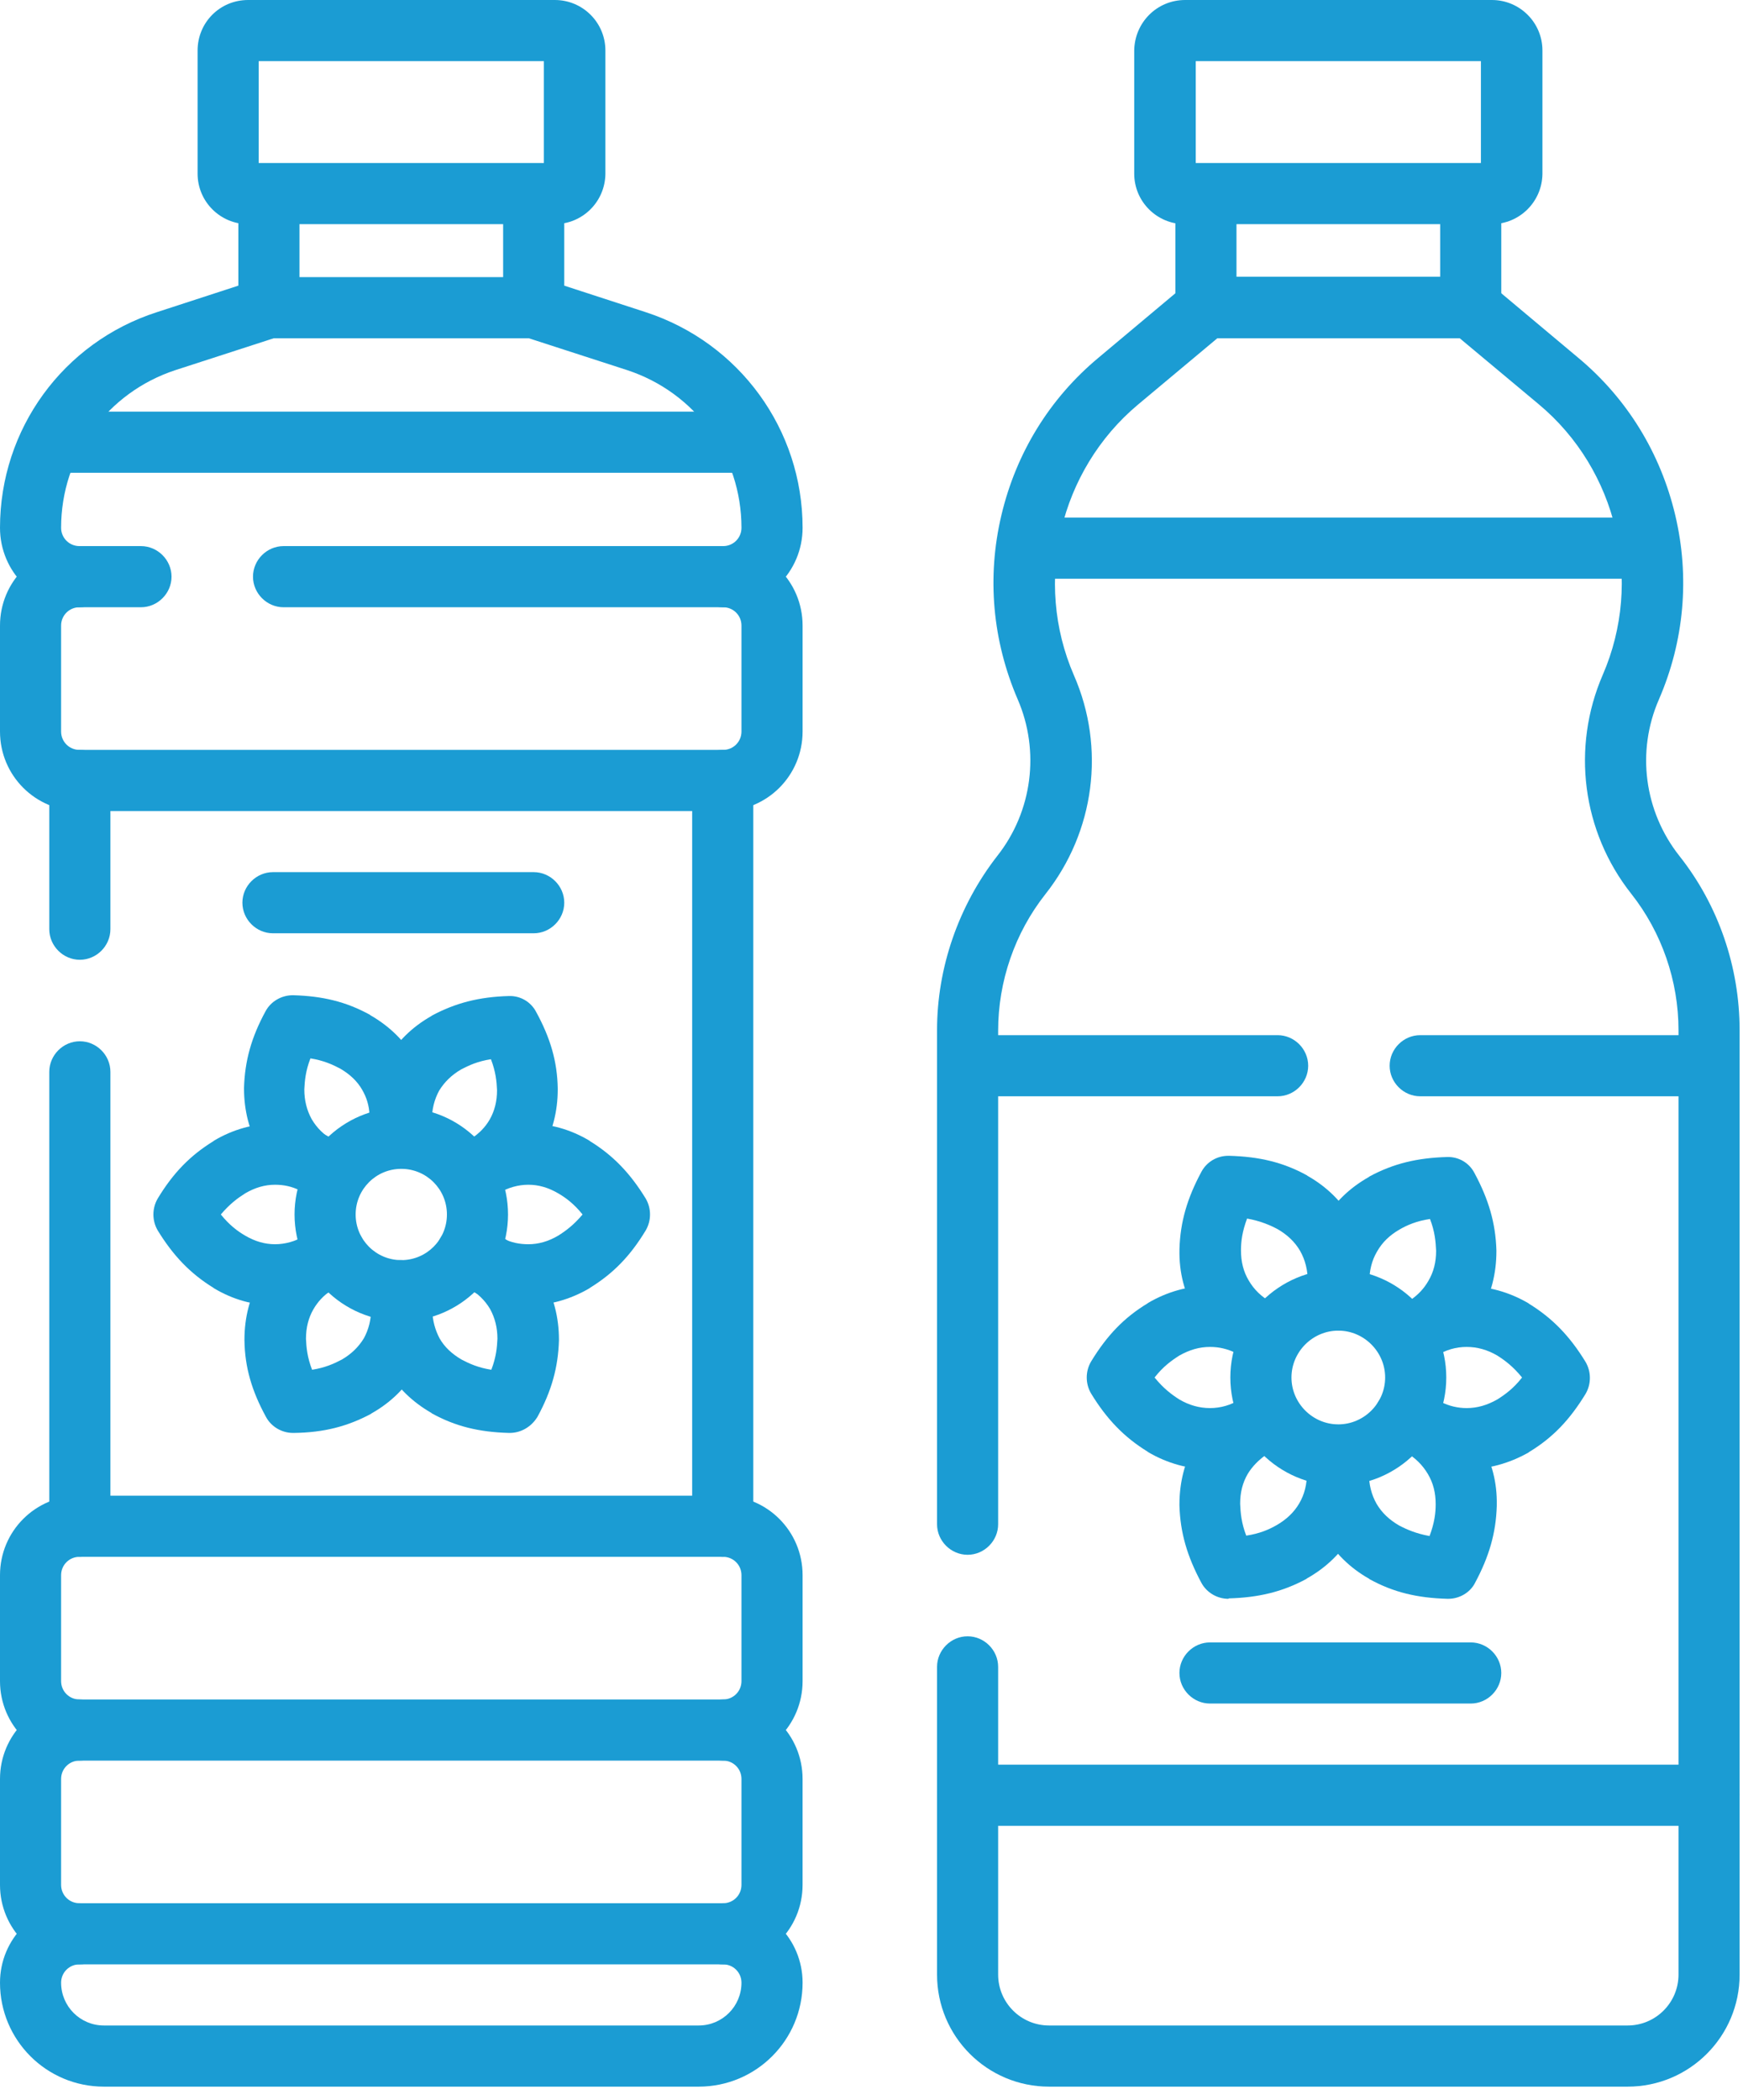 <svg width="88" height="106" viewBox="0 0 88 106" fill="none" xmlns="http://www.w3.org/2000/svg">
<path d="M27.994 11.313H12.526C11.127 11.313 9.976 10.182 9.976 8.762V2.551C9.976 1.131 11.107 0 12.526 0H28.015C29.413 0 30.565 1.131 30.565 2.551V8.783C30.544 10.182 29.413 11.313 27.994 11.313ZM13.061 8.228H27.459V3.085H13.061V8.228Z" fill="#1B9CD3"/>
<path d="M13.577 16.969C12.733 16.969 12.034 16.27 12.034 15.427V9.873C12.034 9.03 12.733 8.33 13.577 8.33C14.42 8.33 15.12 9.03 15.12 9.873V15.427C15.12 16.27 14.42 16.969 13.577 16.969Z" fill="#1B9CD3"/>
<path d="M26.945 16.969C26.102 16.969 25.402 16.27 25.402 15.427V9.873C25.402 9.03 26.102 8.33 26.945 8.33C27.788 8.33 28.488 9.03 28.488 9.873V15.427C28.488 16.27 27.788 16.969 26.945 16.969Z" fill="#1B9CD3"/>
<path d="M36.51 30.648H14.316C13.473 30.648 12.773 29.948 12.773 29.105C12.773 28.262 13.473 27.562 14.316 27.562H36.51C37.024 27.562 37.435 27.151 37.435 26.637C37.435 22.996 35.111 19.808 31.655 18.677L26.698 17.072H13.822L8.865 18.677C5.41 19.808 3.085 22.996 3.085 26.637C3.085 27.151 3.497 27.562 4.011 27.562H7.117C7.96 27.562 8.66 28.262 8.66 29.105C8.66 29.948 7.96 30.648 7.117 30.648H4.011C1.789 30.648 0 28.858 0 26.637C0 21.659 3.188 17.278 7.919 15.756L13.102 14.069C13.246 14.028 13.411 13.987 13.575 13.987H26.945C27.11 13.987 27.274 14.007 27.418 14.069L32.602 15.756C37.333 17.299 40.521 21.68 40.521 26.637C40.521 28.858 38.731 30.648 36.51 30.648Z" fill="#1B9CD3"/>
<path d="M35.276 105.313H5.245C2.345 105.313 0 102.968 0 100.068C0 97.846 1.789 96.057 4.011 96.057H36.51C38.731 96.057 40.521 97.846 40.521 100.068C40.521 102.968 38.176 105.313 35.276 105.313ZM4.011 99.142C3.497 99.142 3.085 99.553 3.085 100.068C3.085 101.261 4.052 102.227 5.245 102.227H35.276C36.469 102.227 37.435 101.261 37.435 100.068C37.435 99.553 37.024 99.142 36.51 99.142H4.011Z" fill="#1B9CD3"/>
<path d="M36.51 88.858H4.011C1.789 88.858 0 87.068 0 84.847V79.499C0 77.277 1.789 75.488 4.011 75.488H36.51C38.731 75.488 40.521 77.277 40.521 79.499V84.847C40.521 87.068 38.731 88.858 36.51 88.858ZM4.011 78.573C3.497 78.573 3.085 78.985 3.085 79.499V84.847C3.085 85.361 3.497 85.772 4.011 85.772H36.51C37.024 85.772 37.435 85.361 37.435 84.847V79.499C37.435 78.985 37.024 78.573 36.51 78.573H4.011Z" fill="#1B9CD3"/>
<path d="M4.011 99.142C1.789 99.142 0 97.353 0 95.131V89.783C0 87.562 1.789 85.772 4.011 85.772C4.854 85.772 5.554 86.472 5.554 87.315C5.554 88.158 4.854 88.858 4.011 88.858C3.497 88.858 3.085 89.269 3.085 89.783V95.131C3.085 95.645 3.497 96.057 4.011 96.057C4.854 96.057 5.554 96.756 5.554 97.6C5.554 98.443 4.854 99.142 4.011 99.142Z" fill="#1B9CD3"/>
<path d="M36.51 99.142C35.666 99.142 34.967 98.443 34.967 97.6C34.967 96.756 35.666 96.057 36.51 96.057C37.024 96.057 37.435 95.645 37.435 95.131V89.783C37.435 89.269 37.024 88.858 36.51 88.858C35.666 88.858 34.967 88.158 34.967 87.315C34.967 86.472 35.666 85.772 36.51 85.772C38.731 85.772 40.52 87.562 40.52 89.783V95.131C40.52 97.353 38.731 99.142 36.51 99.142Z" fill="#1B9CD3"/>
<path d="M36.51 40.932H4.011C1.789 40.932 0 39.143 0 36.921V31.573C0 29.352 1.789 27.562 4.011 27.562C4.854 27.562 5.554 28.262 5.554 29.105C5.554 29.948 4.854 30.648 4.011 30.648C3.497 30.648 3.085 31.059 3.085 31.573V36.921C3.085 37.435 3.497 37.847 4.011 37.847H36.51C37.024 37.847 37.435 37.435 37.435 36.921V31.573C37.435 31.059 37.024 30.648 36.51 30.648C35.666 30.648 34.967 29.948 34.967 29.105C34.967 28.262 35.666 27.562 36.51 27.562C38.731 27.562 40.521 29.352 40.521 31.573V36.921C40.521 39.143 38.731 40.932 36.51 40.932Z" fill="#1B9CD3"/>
<path d="M4.031 48.44C3.188 48.44 2.488 47.74 2.488 46.897V39.389C2.488 38.546 3.188 37.847 4.031 37.847C4.874 37.847 5.574 38.546 5.574 39.389V46.897C5.574 47.74 4.874 48.44 4.031 48.44Z" fill="#1B9CD3"/>
<path d="M4.031 78.573C3.188 78.573 2.488 77.874 2.488 77.031V54.096C2.488 53.253 3.188 52.553 4.031 52.553C4.874 52.553 5.574 53.253 5.574 54.096V77.031C5.574 77.874 4.874 78.573 4.031 78.573Z" fill="#1B9CD3"/>
<path d="M36.489 78.573C35.646 78.573 34.946 77.874 34.946 77.031V39.389C34.946 38.546 35.646 37.847 36.489 37.847C37.332 37.847 38.032 38.546 38.032 39.389V77.031C38.032 77.874 37.353 78.573 36.489 78.573Z" fill="#1B9CD3"/>
<path d="M37.744 23.86H2.777C1.934 23.86 1.234 23.161 1.234 22.317C1.234 21.474 1.934 20.775 2.777 20.775H37.744C38.587 20.775 39.287 21.474 39.287 22.317C39.287 23.161 38.587 23.86 37.744 23.86Z" fill="#1B9CD3"/>
<path d="M26.945 47.103H13.781C12.938 47.103 12.238 46.403 12.238 45.56C12.238 44.717 12.938 44.017 13.781 44.017H26.945C27.788 44.017 28.488 44.717 28.488 45.56C28.488 46.403 27.788 47.103 26.945 47.103Z" fill="#1B9CD3"/>
<path d="M26.657 65.882C25.752 65.882 24.868 65.677 24.066 65.286C23.305 64.915 22.975 63.99 23.346 63.229C23.716 62.468 24.642 62.139 25.402 62.509C25.814 62.715 26.225 62.797 26.678 62.797C27.192 62.797 27.686 62.653 28.179 62.365C28.57 62.118 28.961 61.83 29.413 61.295C28.982 60.761 28.57 60.452 28.179 60.226C27.686 59.938 27.192 59.794 26.678 59.794C26.164 59.794 25.649 59.938 25.156 60.226C24.971 60.329 24.806 60.452 24.642 60.596C23.983 61.131 22.996 61.028 22.482 60.349C21.947 59.691 22.05 58.704 22.729 58.19C22.996 57.984 23.284 57.778 23.572 57.593C23.572 57.593 23.592 57.593 23.592 57.572C24.559 56.996 25.588 56.709 26.678 56.709C27.768 56.709 28.796 56.996 29.763 57.572L29.784 57.593C30.956 58.313 31.82 59.218 32.602 60.493C32.89 60.987 32.89 61.604 32.602 62.097C31.82 63.393 30.956 64.278 29.784 64.998L29.763 65.018C28.776 65.594 27.727 65.882 26.657 65.882Z" fill="#1B9CD3"/>
<path d="M24.683 60.267C24.189 60.267 23.695 60.02 23.407 59.588C22.934 58.889 23.119 57.922 23.819 57.449C24.189 57.202 24.498 56.894 24.724 56.503C24.971 56.071 25.094 55.577 25.094 55.022C25.074 54.59 25.032 54.096 24.786 53.459C24.127 53.561 23.675 53.767 23.284 53.973C22.79 54.261 22.441 54.61 22.173 55.042C21.927 55.495 21.803 55.989 21.803 56.544C21.803 56.75 21.824 56.976 21.865 57.181C21.988 58.025 21.412 58.806 20.59 58.95C19.746 59.074 18.965 58.498 18.821 57.675C18.759 57.325 18.738 56.976 18.718 56.626V56.606C18.718 55.495 18.965 54.466 19.499 53.52C20.034 52.595 20.795 51.834 21.782 51.278L21.803 51.258C22.996 50.62 24.189 50.312 25.691 50.27C26.267 50.25 26.801 50.558 27.069 51.073C27.789 52.389 28.138 53.582 28.159 54.94C28.159 54.96 28.159 54.96 28.159 54.981C28.159 56.091 27.892 57.14 27.357 58.066C26.904 58.848 26.267 59.506 25.506 60.02C25.279 60.164 24.991 60.267 24.683 60.267Z" fill="#1B9CD3"/>
<path d="M16.969 60.822C16.784 60.822 16.599 60.781 16.413 60.719C16.084 60.596 15.755 60.431 15.426 60.267C15.426 60.267 15.406 60.267 15.406 60.246C14.439 59.691 13.678 58.95 13.123 58.025C12.588 57.099 12.32 56.05 12.32 54.94C12.32 54.919 12.32 54.919 12.32 54.898C12.361 53.541 12.691 52.348 13.411 51.031C13.678 50.538 14.213 50.229 14.789 50.229C16.29 50.27 17.483 50.558 18.676 51.217L18.697 51.237C19.663 51.792 20.424 52.533 20.959 53.459C21.412 54.261 21.679 55.125 21.741 56.05C21.803 56.894 21.144 57.634 20.301 57.696C19.458 57.758 18.717 57.099 18.655 56.256C18.635 55.803 18.512 55.392 18.285 55.001C18.038 54.569 17.668 54.22 17.175 53.932C16.784 53.726 16.331 53.52 15.673 53.417C15.426 54.055 15.385 54.549 15.364 54.981C15.364 55.536 15.488 56.03 15.735 56.482C16.002 56.935 16.352 57.284 16.846 57.552C17.031 57.655 17.236 57.758 17.442 57.819C18.244 58.128 18.635 59.012 18.326 59.814C18.162 60.452 17.586 60.822 16.969 60.822Z" fill="#1B9CD3"/>
<path d="M13.885 65.882C12.795 65.882 11.766 65.594 10.8 65.018L10.779 64.998C9.607 64.278 8.743 63.373 7.961 62.097C7.673 61.604 7.673 60.987 7.961 60.493C8.743 59.197 9.607 58.313 10.779 57.593L10.8 57.572C11.766 56.996 12.815 56.709 13.885 56.709C14.79 56.709 15.654 56.914 16.477 57.305C17.238 57.675 17.567 58.601 17.197 59.362C16.826 60.123 15.901 60.452 15.14 60.082C14.728 59.876 14.317 59.794 13.885 59.794C13.371 59.794 12.877 59.938 12.383 60.226C11.993 60.473 11.602 60.761 11.149 61.295C11.581 61.83 11.993 62.139 12.383 62.365C12.877 62.653 13.371 62.797 13.885 62.797C14.399 62.797 14.913 62.653 15.407 62.365C15.592 62.242 15.777 62.118 15.942 61.995C16.6 61.46 17.567 61.563 18.102 62.221C18.636 62.879 18.534 63.846 17.875 64.381C17.608 64.607 17.299 64.813 17.011 64.998C17.011 64.998 16.991 64.998 16.991 65.018C16.003 65.574 14.954 65.882 13.885 65.882Z" fill="#1B9CD3"/>
<path d="M14.79 72.32C14.234 72.32 13.699 72.012 13.432 71.518C12.712 70.202 12.362 69.009 12.342 67.651C12.342 67.631 12.342 67.631 12.342 67.61C12.342 66.499 12.609 65.45 13.144 64.525C13.597 63.743 14.214 63.085 14.975 62.591C15.674 62.118 16.641 62.303 17.114 63.003C17.587 63.702 17.402 64.669 16.702 65.142C16.332 65.389 16.044 65.697 15.818 66.088C15.571 66.52 15.448 67.013 15.448 67.569C15.468 68.001 15.509 68.495 15.756 69.132C16.414 69.029 16.867 68.824 17.258 68.618C17.751 68.33 18.101 67.98 18.369 67.548C18.615 67.096 18.739 66.602 18.739 66.047C18.739 65.82 18.718 65.594 18.677 65.388C18.533 64.545 19.109 63.764 19.952 63.62C20.796 63.476 21.577 64.052 21.721 64.895C21.783 65.245 21.803 65.594 21.824 65.965C21.824 65.985 21.824 65.985 21.824 66.006C21.845 67.116 21.577 68.145 21.042 69.091C20.508 70.016 19.747 70.778 18.759 71.333L18.739 71.353C17.546 71.991 16.353 72.3 14.851 72.32C14.81 72.32 14.79 72.32 14.79 72.32Z" fill="#1B9CD3"/>
<path d="M20.26 67.754C19.417 67.754 18.738 67.096 18.718 66.252C18.718 66.17 18.718 66.109 18.718 66.026C18.718 65.183 19.417 64.504 20.26 64.504C20.26 64.504 20.26 64.504 20.281 64.504C21.124 64.504 21.824 65.203 21.803 66.067C21.803 66.109 21.803 66.15 21.803 66.191C21.824 67.034 21.145 67.754 20.302 67.775C20.302 67.754 20.281 67.754 20.26 67.754Z" fill="#1B9CD3"/>
<path d="M25.731 72.32C25.711 72.32 25.711 72.32 25.69 72.32C24.189 72.279 22.995 71.991 21.802 71.333L21.782 71.312C20.815 70.757 20.054 70.017 19.519 69.091C19.026 68.227 18.758 67.26 18.738 66.232C18.717 65.389 19.396 64.669 20.239 64.648C21.103 64.627 21.802 65.306 21.823 66.15C21.844 66.664 21.967 67.116 22.193 67.548C22.44 67.98 22.81 68.33 23.304 68.618C23.695 68.824 24.147 69.029 24.806 69.132C25.052 68.495 25.094 68.001 25.114 67.569C25.114 67.013 24.991 66.52 24.744 66.067C24.477 65.615 24.106 65.265 23.613 64.977C22.872 64.566 22.605 63.62 23.037 62.879C23.448 62.139 24.394 61.871 25.135 62.303C26.101 62.859 26.863 63.599 27.418 64.525C27.953 65.45 28.22 66.499 28.22 67.61C28.22 67.631 28.22 67.631 28.22 67.651C28.179 69.009 27.85 70.202 27.13 71.518C26.821 72.012 26.307 72.32 25.731 72.32Z" fill="#1B9CD3"/>
<path d="M24.353 65.203C24.107 65.203 23.86 65.142 23.613 65.018C23.407 64.915 23.201 64.813 22.996 64.73C22.194 64.422 21.803 63.537 22.111 62.735C22.42 61.933 23.304 61.542 24.107 61.851C24.436 61.974 24.765 62.139 25.073 62.303C25.814 62.715 26.102 63.64 25.69 64.401C25.423 64.915 24.909 65.203 24.353 65.203Z" fill="#1B9CD3"/>
<path d="M20.26 66.684C17.278 66.684 14.871 64.257 14.871 61.295C14.871 58.333 17.298 55.906 20.26 55.906C23.243 55.906 25.649 58.333 25.649 61.295C25.649 64.257 23.243 66.684 20.26 66.684ZM20.26 58.992C18.985 58.992 17.956 60.02 17.956 61.295C17.956 62.571 18.985 63.599 20.26 63.599C21.535 63.599 22.564 62.571 22.564 61.295C22.564 60.02 21.535 58.992 20.26 58.992Z" fill="#1B9CD3"/>
<path d="M75.303 11.313H59.814C58.416 11.313 57.264 10.182 57.264 8.762V2.551C57.284 1.131 58.416 0 59.835 0H75.323C76.722 0 77.874 1.131 77.874 2.551V8.783C77.853 10.182 76.722 11.313 75.303 11.313ZM60.37 8.228H74.768V3.085H60.37V8.228Z" fill="#1B9CD3"/>
<path d="M60.885 16.969C60.041 16.969 59.342 16.27 59.342 15.427V9.873C59.342 9.03 60.041 8.33 60.885 8.33C61.728 8.33 62.427 9.03 62.427 9.873V15.427C62.427 16.27 61.728 16.969 60.885 16.969Z" fill="#1B9CD3"/>
<path d="M74.254 16.969C73.41 16.969 72.711 16.27 72.711 15.427V9.873C72.711 9.03 73.41 8.33 74.254 8.33C75.097 8.33 75.796 9.03 75.796 9.873V15.427C75.796 16.27 75.097 16.969 74.254 16.969Z" fill="#1B9CD3"/>
<path d="M82.173 105.313H52.965C49.839 105.313 47.309 102.783 47.309 99.656V90.606C47.309 89.763 48.008 89.063 48.851 89.063H86.287C87.13 89.063 87.829 89.763 87.829 90.606V99.656C87.829 102.783 85.299 105.313 82.173 105.313ZM50.394 92.149V99.656C50.394 101.076 51.546 102.227 52.965 102.227H82.173C83.592 102.227 84.744 101.076 84.744 99.656V92.149H50.394Z" fill="#1B9CD3"/>
<path d="M48.851 92.066C48.008 92.066 47.309 91.367 47.309 90.524V84.127C47.309 83.284 48.008 82.584 48.851 82.584C49.695 82.584 50.394 83.284 50.394 84.127V90.524C50.394 91.388 49.695 92.066 48.851 92.066Z" fill="#1B9CD3"/>
<path d="M86.287 92.087C85.443 92.087 84.744 91.388 84.744 90.544V51.998C84.744 49.509 83.901 47.062 82.358 45.108C79.869 41.961 79.334 37.723 80.918 34.062C82.975 29.331 81.659 23.716 77.689 20.404L73.698 17.072H61.46L57.449 20.425C53.5 23.736 52.163 29.352 54.22 34.083C55.824 37.744 55.269 41.981 52.78 45.128C51.237 47.082 50.394 49.53 50.394 52.019V76.928C50.394 77.771 49.695 78.47 48.851 78.47C48.008 78.47 47.309 77.771 47.309 76.928V51.998C47.309 48.831 48.399 45.704 50.353 43.195C52.122 40.953 52.513 37.908 51.381 35.296C50.106 32.334 49.818 29.126 50.559 25.999C51.299 22.873 52.986 20.116 55.454 18.059L59.897 14.336C60.164 14.11 60.534 13.966 60.884 13.966H74.254C74.624 13.966 74.974 14.09 75.241 14.336L79.684 18.059C82.152 20.116 83.839 22.873 84.579 25.999C85.32 29.126 85.032 32.355 83.757 35.296C82.605 37.929 83.016 40.953 84.785 43.195C86.76 45.684 87.829 48.81 87.829 51.998V90.544C87.829 91.408 87.13 92.087 86.287 92.087Z" fill="#1B9CD3"/>
<path d="M82.996 29.208H52.142C51.299 29.208 50.6 28.509 50.6 27.665C50.6 26.822 51.299 26.122 52.142 26.122H82.996C83.839 26.122 84.538 26.822 84.538 27.665C84.538 28.509 83.839 29.208 82.996 29.208Z" fill="#1B9CD3"/>
<path d="M86.081 55.33H71.703C70.859 55.33 70.16 54.631 70.16 53.788C70.16 52.944 70.859 52.245 71.703 52.245H86.081C86.924 52.245 87.623 52.944 87.623 53.788C87.623 54.631 86.924 55.33 86.081 55.33Z" fill="#1B9CD3"/>
<path d="M64.504 55.33H49.262C48.419 55.33 47.72 54.631 47.72 53.788C47.72 52.944 48.419 52.245 49.262 52.245H64.504C65.347 52.245 66.047 52.944 66.047 53.788C66.047 54.631 65.347 55.33 64.504 55.33Z" fill="#1B9CD3"/>
<path d="M74.254 85.978H61.09C60.246 85.978 59.547 85.279 59.547 84.435C59.547 83.592 60.246 82.893 61.09 82.893H74.254C75.097 82.893 75.796 83.592 75.796 84.435C75.796 85.279 75.097 85.978 74.254 85.978Z" fill="#1B9CD3"/>
<path d="M74.048 74.151C73.122 74.151 72.238 73.945 71.415 73.534C70.654 73.164 70.325 72.238 70.695 71.477C71.065 70.716 71.991 70.387 72.752 70.757C73.163 70.963 73.595 71.066 74.048 71.066C74.582 71.066 75.076 70.922 75.59 70.634C75.981 70.387 76.413 70.078 76.845 69.523C76.393 68.968 75.981 68.659 75.59 68.412C75.097 68.124 74.582 67.98 74.048 67.98C73.513 67.98 72.999 68.124 72.505 68.433C72.32 68.556 72.135 68.68 71.97 68.824C71.312 69.358 70.345 69.255 69.811 68.597C69.276 67.939 69.379 66.972 70.037 66.438C70.304 66.211 70.613 66.006 70.921 65.82C70.921 65.82 70.942 65.82 70.942 65.8C71.909 65.224 72.957 64.936 74.048 64.915C75.138 64.915 76.187 65.203 77.174 65.779L77.195 65.8C78.367 66.52 79.252 67.425 80.054 68.741C80.342 69.235 80.342 69.852 80.054 70.346C79.252 71.662 78.388 72.567 77.195 73.287L77.174 73.308C76.187 73.863 75.138 74.151 74.048 74.151Z" fill="#1B9CD3"/>
<path d="M72.074 68.433C71.58 68.433 71.086 68.186 70.799 67.754C70.325 67.055 70.51 66.088 71.21 65.615C71.601 65.347 71.889 65.039 72.115 64.648C72.382 64.196 72.506 63.702 72.506 63.126C72.485 62.673 72.444 62.159 72.197 61.522C71.518 61.624 71.045 61.83 70.654 62.056C70.161 62.344 69.791 62.694 69.523 63.167C69.256 63.62 69.132 64.134 69.132 64.71C69.132 64.936 69.153 65.142 69.194 65.368C69.317 66.211 68.742 66.993 67.898 67.137C67.055 67.26 66.273 66.684 66.129 65.841C66.068 65.491 66.047 65.142 66.026 64.792V64.772C66.006 63.64 66.273 62.591 66.808 61.666C67.343 60.719 68.124 59.958 69.112 59.403L69.132 59.382C70.346 58.724 71.559 58.436 73.061 58.395C73.637 58.375 74.172 58.683 74.439 59.197C75.159 60.534 75.509 61.727 75.55 63.105C75.55 63.126 75.55 63.126 75.55 63.147C75.55 64.278 75.282 65.327 74.748 66.252C74.295 67.034 73.658 67.692 72.897 68.207C72.67 68.35 72.382 68.433 72.074 68.433Z" fill="#1B9CD3"/>
<path d="M64.217 69.029C64.032 69.029 63.847 68.988 63.662 68.926C63.333 68.803 62.983 68.638 62.675 68.474C62.675 68.474 62.654 68.474 62.654 68.453C61.667 67.898 60.906 67.137 60.35 66.211C59.795 65.265 59.527 64.216 59.548 63.085C59.548 63.064 59.548 63.064 59.548 63.044C59.589 61.666 59.939 60.473 60.659 59.136C60.926 58.642 61.44 58.333 62.016 58.333C62.037 58.333 62.037 58.333 62.057 58.333C63.58 58.375 64.793 58.663 65.986 59.321L66.007 59.341C66.994 59.897 67.755 60.658 68.31 61.604C68.845 62.55 69.112 63.599 69.112 64.73C69.112 65.574 68.413 66.252 67.549 66.252C66.706 66.252 66.007 65.553 66.027 64.689C66.027 64.113 65.904 63.599 65.636 63.126C65.369 62.673 64.999 62.324 64.505 62.036C64.114 61.83 63.641 61.624 62.962 61.501C62.716 62.159 62.654 62.653 62.654 63.105C62.654 63.681 62.777 64.175 63.045 64.627C63.312 65.08 63.682 65.45 64.176 65.718C64.382 65.82 64.587 65.923 64.793 66.006C65.595 66.314 65.986 67.199 65.677 68.001C65.431 68.659 64.834 69.029 64.217 69.029Z" fill="#1B9CD3"/>
<path d="M61.089 74.151C59.999 74.151 58.95 73.863 57.963 73.287L57.942 73.266C56.77 72.546 55.885 71.641 55.083 70.325C54.795 69.831 54.795 69.214 55.083 68.721C55.885 67.404 56.749 66.499 57.942 65.779L57.963 65.759C58.95 65.183 59.999 64.895 61.089 64.895C62.015 64.895 62.899 65.121 63.743 65.512C64.504 65.882 64.833 66.808 64.463 67.569C64.092 68.33 63.167 68.659 62.406 68.289C61.974 68.083 61.562 67.98 61.089 67.98C60.554 67.98 60.061 68.124 59.547 68.412C59.156 68.659 58.724 68.968 58.292 69.523C58.744 70.078 59.156 70.387 59.547 70.634C60.04 70.922 60.554 71.066 61.089 71.066C61.624 71.066 62.138 70.922 62.632 70.613C62.817 70.49 63.002 70.366 63.167 70.222C63.825 69.688 64.792 69.79 65.326 70.448C65.861 71.107 65.758 72.073 65.1 72.608C64.812 72.835 64.524 73.04 64.216 73.225C64.216 73.225 64.195 73.225 64.195 73.246C63.249 73.842 62.2 74.151 61.089 74.151Z" fill="#1B9CD3"/>
<path d="M62.015 80.692C61.46 80.692 60.925 80.383 60.658 79.89C59.938 78.553 59.588 77.36 59.547 75.981C59.547 75.961 59.547 75.961 59.547 75.94C59.547 74.809 59.814 73.76 60.349 72.835C60.802 72.053 61.419 71.395 62.18 70.88C62.879 70.407 63.846 70.593 64.319 71.292C64.792 71.991 64.627 72.958 63.907 73.431C63.537 73.698 63.229 74.007 63.002 74.377C62.735 74.83 62.612 75.323 62.612 75.899C62.632 76.352 62.673 76.866 62.92 77.504C63.599 77.401 64.072 77.195 64.463 76.969C64.957 76.681 65.327 76.331 65.594 75.879C65.862 75.426 65.985 74.912 65.985 74.336C65.985 74.11 65.964 73.883 65.923 73.698C65.8 72.855 66.376 72.073 67.198 71.929C68.042 71.785 68.823 72.382 68.967 73.205C69.029 73.534 69.05 73.883 69.07 74.254C69.07 74.274 69.07 74.274 69.07 74.295C69.091 75.426 68.823 76.475 68.289 77.401C67.754 78.347 66.972 79.108 65.985 79.663L65.964 79.684C64.751 80.342 63.537 80.63 62.036 80.671C62.036 80.692 62.015 80.692 62.015 80.692Z" fill="#1B9CD3"/>
<path d="M73.122 80.692C73.101 80.692 73.101 80.692 73.081 80.692C71.558 80.651 70.345 80.363 69.152 79.704C69.152 79.704 69.131 79.704 69.131 79.684C68.144 79.129 67.383 78.368 66.828 77.421C66.293 76.475 66.025 75.426 66.025 74.295C66.025 73.452 66.725 72.773 67.568 72.773C67.568 72.773 67.568 72.773 67.589 72.773C68.432 72.773 69.131 73.472 69.111 74.336C69.111 74.912 69.234 75.426 69.501 75.899C69.769 76.352 70.139 76.701 70.633 76.989C71.024 77.195 71.497 77.401 72.175 77.524C72.422 76.866 72.484 76.372 72.484 75.92C72.484 75.344 72.361 74.85 72.093 74.398C71.826 73.945 71.456 73.575 70.962 73.287C70.756 73.184 70.55 73.081 70.345 72.999C69.543 72.691 69.152 71.806 69.46 71.004C69.769 70.202 70.653 69.811 71.456 70.119C71.805 70.243 72.134 70.407 72.443 70.572C72.443 70.572 72.463 70.572 72.463 70.593C73.451 71.148 74.212 71.888 74.767 72.835C75.323 73.781 75.59 74.83 75.569 75.961C75.569 75.981 75.569 75.981 75.569 76.002C75.528 77.38 75.179 78.573 74.459 79.91C74.212 80.383 73.677 80.692 73.122 80.692Z" fill="#1B9CD3"/>
<path d="M67.568 74.974C64.565 74.974 62.117 72.526 62.117 69.523C62.117 66.52 64.565 64.072 67.568 64.072C70.571 64.072 73.019 66.52 73.019 69.523C73.019 72.526 70.571 74.974 67.568 74.974ZM67.568 67.157C66.272 67.157 65.203 68.227 65.203 69.523C65.203 70.819 66.272 71.888 67.568 71.888C68.864 71.888 69.933 70.819 69.933 69.523C69.933 68.227 68.864 67.157 67.568 67.157Z" fill="#1B9CD3"/>
</svg>
